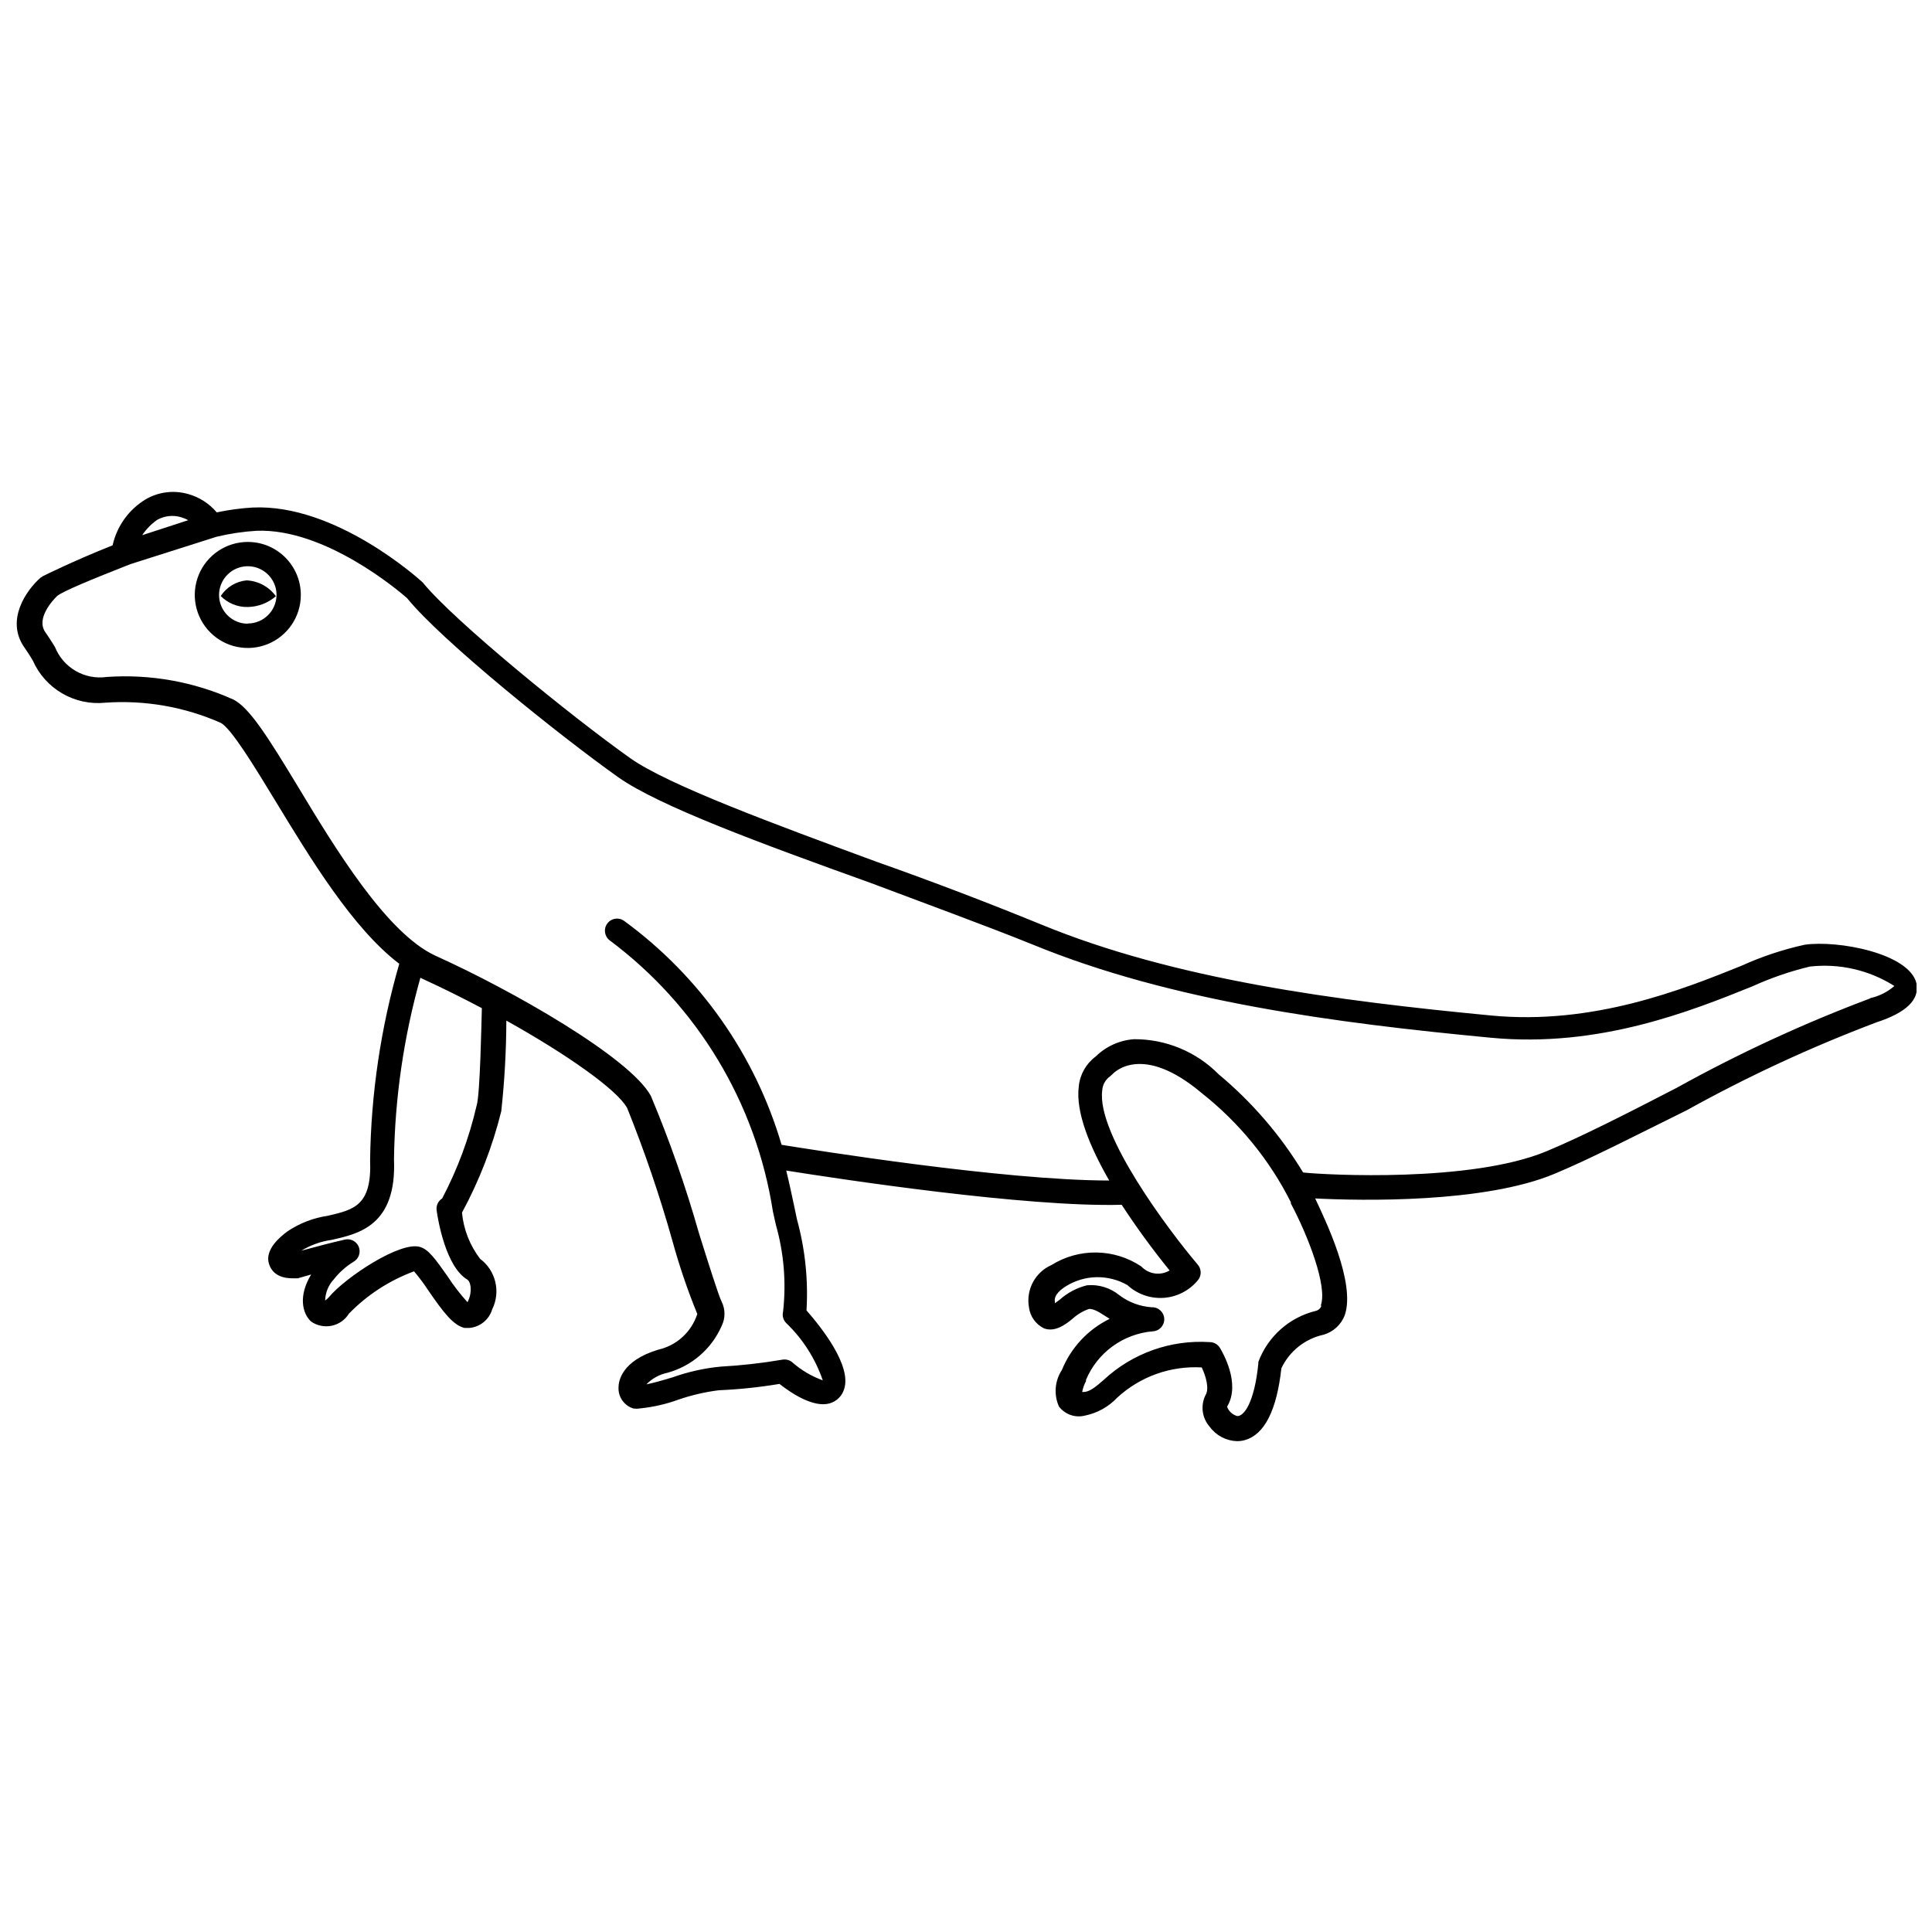 <?xml version="1.0" encoding="UTF-8"?>
<!-- Uploaded to: SVG Repo, www.svgrepo.com, Generator: SVG Repo Mixer Tools -->
<svg width="800px" height="800px" version="1.1" viewBox="144 144 512 512" xmlns="http://www.w3.org/2000/svg">
 <defs>
  <clipPath id="a">
   <path d="m148.09 274h503.81v252h-503.81z"/>
  </clipPath>
 </defs>
 <path d="m209.67 287.62c-5.684 0-10.809 3.422-12.984 8.672-2.172 5.254-0.973 11.297 3.047 15.312 4.019 4.019 10.062 5.223 15.312 3.047 5.25-2.176 8.676-7.297 8.676-12.98 0-7.762-6.293-14.051-14.051-14.051zm0 21.664c-3.082 0-5.856-1.855-7.035-4.699-1.18-2.844-0.527-6.121 1.652-8.297 2.176-2.18 5.449-2.828 8.293-1.652 2.848 1.18 4.703 3.957 4.703 7.035-0.031 4.184-3.434 7.559-7.613 7.559z"/>
 <g clip-path="url(#a)">
  <path d="m651.9 404.67c-1.793-8.004-20.824-11.586-29.668-10.301-5.777 1.273-11.406 3.148-16.793 5.598-15.562 6.269-39.184 15.73-66.223 13.156-40.922-3.918-83.969-9.516-119.57-24.238-12.875-5.262-28.27-11.195-43.215-16.457-27.207-10.02-55.309-20.375-65.383-27.484-15.785-11.195-46.688-36.387-54.914-46.461l-0.336-0.336c-0.953-0.84-22.895-20.656-44.781-19.648l-0.004-0.004c-3.219 0.188-6.422 0.621-9.574 1.289-1.992-2.352-4.644-4.051-7.613-4.871-3.766-1.07-7.809-0.566-11.195 1.398-4.477 2.695-7.652 7.106-8.789 12.203-10.41 4.141-18.137 8.004-18.473 8.172l-0.672 0.449c-3.695 3.246-9.293 11.195-4.254 18.418 0.84 1.176 1.566 2.352 2.238 3.469 1.602 3.66 4.328 6.715 7.777 8.727 3.449 2.012 7.449 2.879 11.422 2.473 10.473-0.738 20.961 1.086 30.566 5.316 2.801 1.398 9.012 11.645 14.5 20.656 9.348 15.395 20.602 33.922 32.859 43.215-4.887 16.914-7.484 34.402-7.727 52.004 0.504 12.09-4.254 13.156-11.195 14.777v0.004c-3.871 0.562-7.566 2-10.805 4.195-1.68 1.289-6.102 4.758-4.758 8.676 1.344 3.918 5.598 3.695 6.719 3.695h0.895l3.527-1.008c-3.414 5.598-2.406 10.301 0 12.484 1.594 1.102 3.57 1.496 5.469 1.094 1.895-0.402 3.539-1.566 4.551-3.219 4.844-4.969 10.734-8.793 17.242-11.199 1.414 1.672 2.723 3.43 3.918 5.266 3.863 5.598 6.438 9.012 9.461 9.742h1.289l-0.004-0.004c2.836-0.246 5.231-2.199 6.047-4.926 2.305-4.644 0.961-10.273-3.191-13.379-2.727-3.551-4.394-7.801-4.812-12.258 4.594-8.48 8.09-17.512 10.41-26.871 0.867-7.977 1.316-15.992 1.344-24.016 16.234 9.07 29.391 18.359 32.02 23.176 4.625 11.492 8.625 23.23 11.98 35.156 1.809 6.602 4.016 13.086 6.606 19.422-1.539 4.762-5.477 8.359-10.355 9.461-9.684 2.91-10.523 8.34-10.523 9.965-0.125 2.523 1.457 4.816 3.863 5.598 0.609 0.102 1.234 0.102 1.848 0 3.438-0.348 6.824-1.117 10.074-2.297 3.504-1.211 7.125-2.059 10.805-2.516 5.383-0.23 10.75-0.793 16.066-1.68 3.191 2.519 9.07 6.383 13.324 5.148h-0.004c1.824-0.523 3.258-1.938 3.809-3.75 2.07-6.269-6.102-16.457-9.965-20.879 0.484-8.109-0.367-16.242-2.519-24.074l-0.727-3.469c-0.617-2.856-1.289-6.102-2.129-9.516 14.441 2.297 63.48 9.742 88.895 9.07v-0.004c3.934 6.019 8.176 11.828 12.707 17.41-2.438 1.449-5.559 1.008-7.5-1.062-3.508-2.348-7.617-3.633-11.836-3.699-4.223-0.07-8.371 1.078-11.953 3.309-4.336 1.91-6.805 6.527-5.992 11.195 0.297 2.414 1.793 4.519 3.977 5.598 2.856 1.062 5.598-0.895 7.613-2.574 1.258-1.152 2.746-2.031 4.363-2.578 1.008 0 2.07 0.449 4.031 1.734l1.398 0.895v0.004c-5.738 2.805-10.242 7.629-12.648 13.547-1.895 2.883-2.188 6.531-0.785 9.684 1.605 2.113 4.316 3.059 6.887 2.406 3.277-0.66 6.269-2.324 8.562-4.758 6.07-5.594 14.152-8.48 22.395-8.004 1.062 2.238 2.07 5.598 1.008 7.332h-0.004c-1.375 2.766-0.934 6.09 1.121 8.398 1.688 2.32 4.356 3.727 7.223 3.805 0.699 0.004 1.395-0.09 2.07-0.277 5.207-1.457 8.453-7.894 9.684-19.031v-0.004c2.148-4.543 6.285-7.832 11.195-8.898 2.57-0.75 4.641-2.656 5.598-5.152 2.969-8.562-5.203-25.359-7.836-30.957 12.258 0.617 44.781 1.289 63.48-6.551 9.406-3.918 21.777-10.301 34.93-16.793v0.004c16.207-8.996 33.043-16.797 50.383-23.344 7.891-2.574 11.363-5.992 10.578-10.246zm-466.3-122.87c1.938-1.109 4.246-1.375 6.383-0.73 0.66 0.191 1.301 0.453 1.902 0.785l-12.203 3.973c1.047-1.574 2.375-2.941 3.918-4.027zm84.699 155.23c-1.977 8.551-5.043 16.809-9.125 24.574-1.078 0.68-1.652 1.934-1.457 3.191 0.336 2.465 2.406 14.891 8.117 18.305 0.727 0.449 0.895 1.848 0.895 2.238v0.004c0.066 1.301-0.223 2.598-0.84 3.75-1.934-2.133-3.695-4.414-5.262-6.832-3.246-4.59-4.981-7.055-7.223-7.781-5.148-1.734-19.816 8.004-24.184 13.211h0.004c-0.297 0.375-0.66 0.699-1.062 0.953 0.059-2.082 0.875-4.074 2.293-5.598 1.449-1.844 3.211-3.418 5.207-4.644 1.402-0.781 2.008-2.484 1.414-3.977-0.598-1.492-2.211-2.305-3.766-1.902-3.469 0.785-7.5 1.848-12.035 3.078h0.336c2.516-1.586 5.34-2.613 8.285-3.023 7.277-1.625 17.242-3.863 16.516-21.328h-0.004c0.238-16.281 2.59-32.465 7-48.141l0.672 0.336c5.262 2.406 10.523 5.039 15.617 7.727-0.113 3.637-0.449 23.004-1.398 25.859zm223.91 52.957c-0.219 0.684-0.766 1.207-1.457 1.398-7.031 1.691-12.758 6.769-15.281 13.547-0.012 0.148-0.012 0.301 0 0.449-1.062 10.469-3.863 13.996-5.598 13.883-1.242-0.34-2.242-1.254-2.688-2.465 3.75-6.215-1.344-14.668-1.902-15.617-0.586-0.949-1.629-1.52-2.742-1.512-10.301-0.66-20.422 2.945-27.992 9.965-2.238 1.961-3.637 3.078-5.148 3.246h-0.617c0.191-0.996 0.531-1.957 1.008-2.856v-0.336c1.492-3.555 3.93-6.637 7.047-8.906 3.121-2.269 6.801-3.644 10.645-3.969 1.762-0.074 3.129-1.566 3.051-3.328s-1.57-3.129-3.332-3.051c-3.106-0.211-6.078-1.32-8.562-3.191-2.398-1.969-5.477-2.914-8.566-2.633-2.684 0.656-5.164 1.965-7.223 3.809l-1.289 0.953v-0.391c-0.391-1.902 1.961-3.527 2.969-4.141v-0.004c2.434-1.504 5.223-2.32 8.078-2.371 2.859-0.047 5.676 0.672 8.156 2.09 2.594 2.398 6.062 3.621 9.586 3.391 3.523-0.234 6.801-1.906 9.055-4.621 1.051-1.203 1.051-2.996 0-4.199-7.559-8.902-26.871-34.539-25.301-46.184 0.098-1.48 0.859-2.836 2.07-3.695l0.617-0.559c0.336-0.336 7.781-8.453 23.734 5.039 9.867 7.797 17.91 17.652 23.566 28.883v0.336c4.422 8.285 9.852 22.059 7.894 27.094zm145.55-81.449c-17.73 6.648-34.945 14.602-51.504 23.793-12.988 6.719-25.301 12.988-34.484 16.793-19.93 8.285-58.219 6.269-64.43 5.598-5.973-9.855-13.539-18.652-22.391-26.031-5.91-5.981-13.98-9.328-22.391-9.293-3.836 0.262-7.453 1.891-10.188 4.59-2.543 1.883-4.168 4.75-4.481 7.894-0.895 6.828 2.969 16.121 8.062 24.965-27.988 0-78.762-8.172-86.824-9.461-6.996-23.797-21.633-44.629-41.648-59.281-0.676-0.52-1.531-0.75-2.375-0.637-0.844 0.109-1.613 0.551-2.133 1.227-1.082 1.406-0.816 3.422 0.59 4.504 23.285 17.367 38.824 43.176 43.27 71.879l0.785 3.527c2.125 7.473 2.773 15.285 1.902 23.008-0.262 1.055 0.035 2.176 0.785 2.965 4.422 4.223 7.762 9.445 9.738 15.227-2.984-1.078-5.738-2.711-8.113-4.812-0.727-0.582-1.66-0.828-2.578-0.672-5.426 0.926-10.902 1.543-16.402 1.848-4.297 0.414-8.523 1.355-12.594 2.797-2.184 0.672-5.262 1.566-7.055 1.902 1.516-1.566 3.465-2.641 5.602-3.078 6.391-1.758 11.656-6.301 14.328-12.371 1.02-2.043 1.02-4.449 0-6.492-0.727-1.344-3.527-10.242-5.988-18.082-3.519-12.395-7.781-24.562-12.766-36.441-5.598-10.188-36.777-27.988-57.043-37.113-12.93-5.934-26.535-28.324-36.441-44.781-8.062-13.324-12.875-20.938-17.129-23.121-10.531-4.738-22.066-6.793-33.586-5.992-5.859 0.836-11.527-2.449-13.715-7.949-0.785-1.23-1.566-2.519-2.519-3.863-2.574-3.637 1.848-8.398 3.023-9.574 1.176-1.176 9.797-4.703 19.48-8.508l22.895-7.277v0.004c3.457-0.824 6.977-1.348 10.523-1.57 18.25-0.727 37.953 16.121 39.914 17.855 9.07 11.195 40.137 36.219 55.98 47.469 10.746 7.613 38.008 17.633 66.84 27.988 14.836 5.598 30.23 11.195 42.992 16.348 36.668 15.059 80.051 20.77 121.42 24.688 28.66 2.742 53.125-7.109 69.246-13.602l-0.004 0.004c4.914-2.242 10.031-4.004 15.281-5.266 7.836-0.887 15.734 0.93 22.395 5.152-1.871 1.625-4.125 2.742-6.551 3.246z"/>
 </g>
 <path d="m202.5 301.95c1.883 1.922 4.477 2.977 7.168 2.91 2.738-0.051 5.371-1.062 7.445-2.856-1.816-2.516-4.684-4.062-7.781-4.199-2.789 0.273-5.301 1.797-6.832 4.144z"/>
</svg>